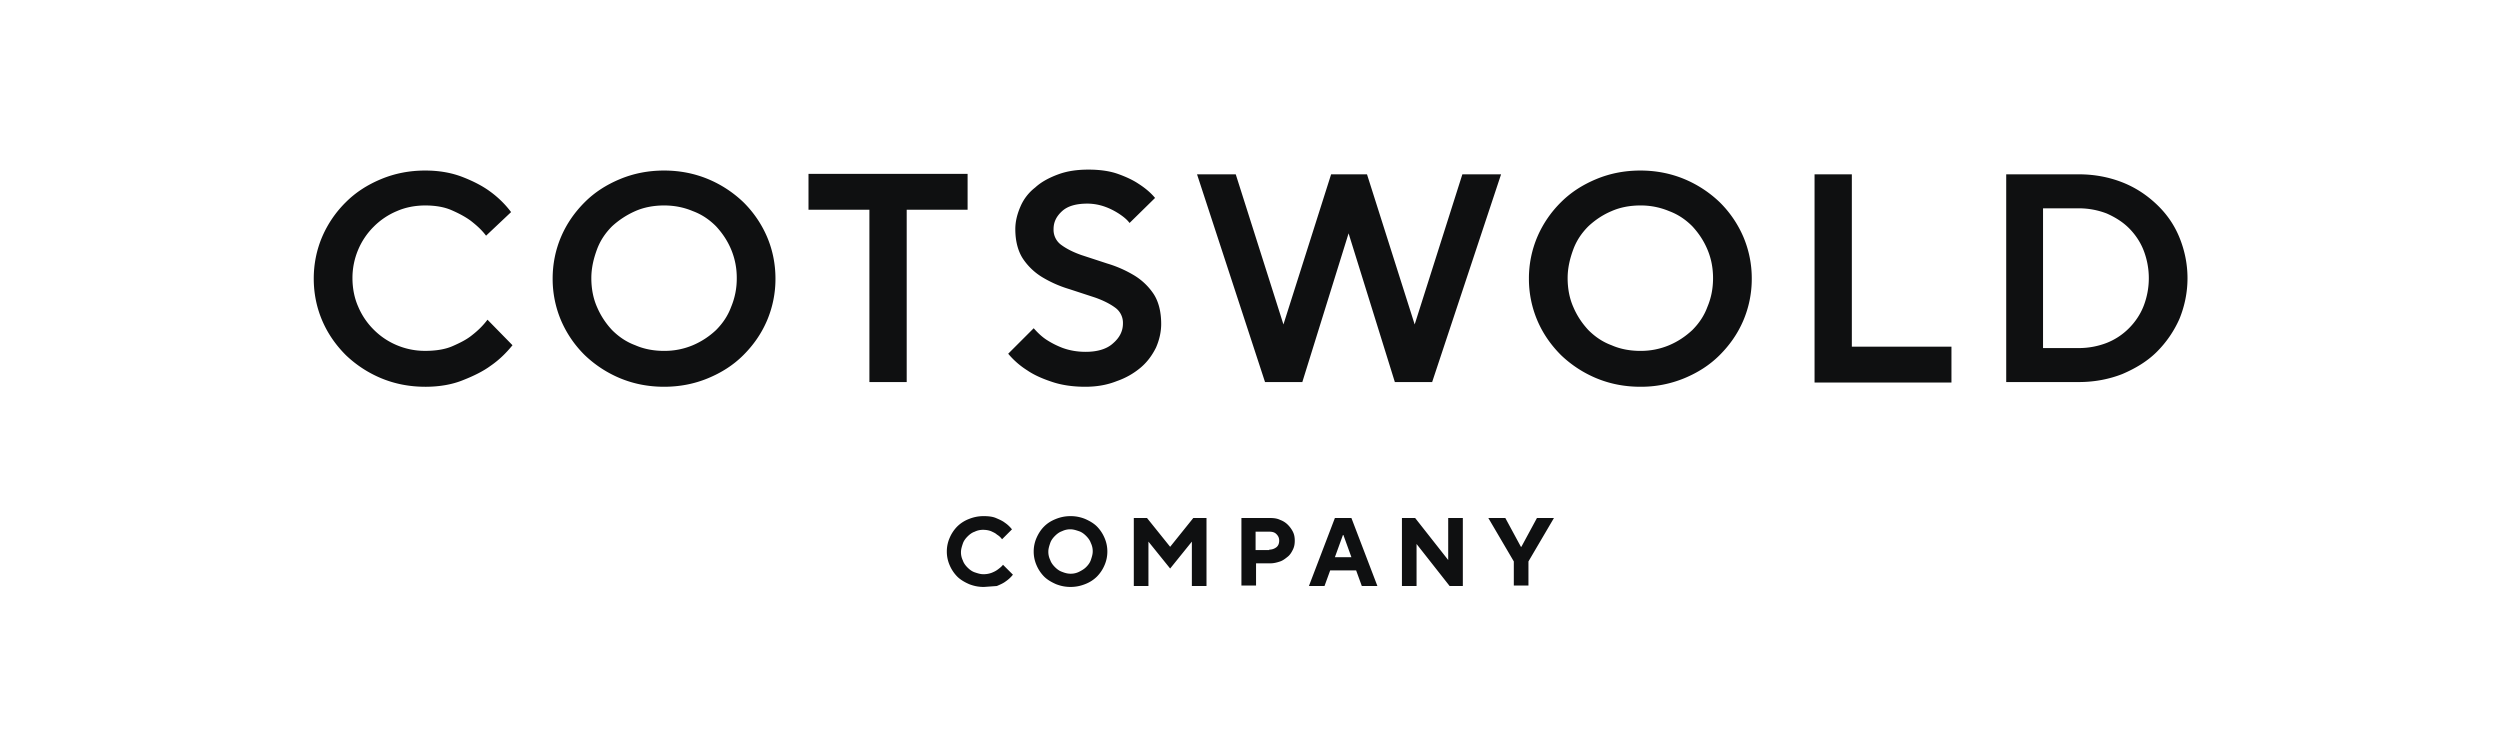 <svg xmlns="http://www.w3.org/2000/svg" width="200" height="60" fill="#0f1011" xmlns:v="https://vecta.io/nano"><path d="M34.013 30.941c-1.246 0-2.417-.227-3.512-.68a9.2 9.2 0 0 1-2.833-1.851c-.793-.793-1.435-1.7-1.888-2.757s-.68-2.19-.68-3.361.227-2.304.68-3.361a8.74 8.74 0 0 1 1.888-2.757c.793-.793 1.737-1.397 2.833-1.851s2.266-.68 3.512-.68c1.171 0 2.153.189 3.021.529s1.586.718 2.153 1.133c.68.491 1.246 1.057 1.7 1.662l-2.002 1.888c-.34-.453-.755-.831-1.246-1.209-.416-.302-.907-.567-1.511-.831s-1.322-.378-2.115-.378-1.586.151-2.266.453a5.71 5.71 0 0 0-1.851 1.246 5.71 5.71 0 0 0-1.246 1.851 5.78 5.78 0 0 0-.453 2.266c0 .793.151 1.586.453 2.266a5.71 5.71 0 0 0 1.246 1.851 5.71 5.71 0 0 0 1.851 1.246 5.78 5.78 0 0 0 2.266.453c.831 0 1.586-.113 2.191-.378s1.133-.529 1.549-.869c.491-.378.906-.793 1.246-1.246L41 27.618c-.491.604-1.057 1.171-1.775 1.662-.566.416-1.322.793-2.19 1.133-.831.34-1.851.529-3.021.529zm19.111 0c-1.246 0-2.417-.227-3.512-.68a9.2 9.2 0 0 1-2.832-1.851 8.74 8.74 0 0 1-1.888-2.757 8.49 8.49 0 0 1-.68-3.361c0-1.171.227-2.304.68-3.361s1.095-1.964 1.888-2.757 1.737-1.397 2.832-1.851 2.266-.68 3.512-.68 2.417.227 3.512.68a9.2 9.2 0 0 1 2.833 1.851 8.74 8.74 0 0 1 1.888 2.757c.453 1.058.68 2.191.68 3.361a8.49 8.49 0 0 1-.68 3.361c-.453 1.057-1.095 1.964-1.888 2.757s-1.737 1.397-2.833 1.851-2.266.68-3.512.68zm0-2.87a5.83 5.83 0 0 0 2.304-.453 6.28 6.28 0 0 0 1.851-1.209c.529-.529.944-1.133 1.209-1.851a5.83 5.83 0 0 0 .453-2.304 5.83 5.83 0 0 0-.453-2.304c-.302-.718-.718-1.322-1.209-1.851-.529-.529-1.133-.944-1.851-1.209-.718-.302-1.473-.453-2.304-.453s-1.624.151-2.304.453a6.81 6.81 0 0 0-1.851 1.209c-.529.529-.944 1.133-1.209 1.851s-.453 1.473-.453 2.304.151 1.624.453 2.304a6.28 6.28 0 0 0 1.209 1.851c.529.529 1.133.944 1.851 1.209.68.302 1.473.453 2.304.453zm16.429-11.293H64.68v-2.87h12.728v2.87h-4.872v13.785h-2.984V16.778zm17.259 14.163c-1.057 0-1.964-.151-2.719-.415-.793-.264-1.435-.567-1.926-.906a6.47 6.47 0 0 1-1.511-1.322l2.04-2.039c.302.34.642.68 1.058.944a6.77 6.77 0 0 0 1.284.642c.529.189 1.133.302 1.813.302.944 0 1.7-.227 2.191-.68.529-.453.793-.982.793-1.586a1.49 1.49 0 0 0-.642-1.284c-.415-.302-.944-.566-1.586-.793l-2.077-.68a9.4 9.4 0 0 1-2.077-.906 4.93 4.93 0 0 1-1.586-1.473c-.415-.604-.642-1.435-.642-2.417 0-.604.151-1.208.415-1.813a3.81 3.81 0 0 1 1.171-1.511c.491-.453 1.133-.793 1.851-1.057s1.511-.378 2.417-.378 1.7.113 2.342.34 1.209.491 1.662.793c.529.34.982.718 1.322 1.133l-2.04 2.002c-.227-.302-.529-.529-.869-.755-.302-.189-.642-.378-1.057-.529a4.22 4.22 0 0 0-1.435-.264c-.906 0-1.586.189-2.039.604s-.68.869-.68 1.435a1.49 1.49 0 0 0 .642 1.284c.415.302.944.567 1.586.793l2.077.68a9.35 9.35 0 0 1 2.077.906 4.94 4.94 0 0 1 1.586 1.473c.415.604.642 1.435.642 2.455 0 .642-.151 1.284-.415 1.888-.302.604-.68 1.133-1.209 1.586a5.97 5.97 0 0 1-1.926 1.095c-.755.302-1.586.453-2.53.453zm8.951-16.995h3.097l3.815 12.01 3.814-12.01h2.871l3.814 12.01 3.815-12.01h3.097l-5.514 16.618h-2.984l-3.701-11.897-3.701 11.897h-2.984l-5.439-16.618zm35.464 16.995c-1.246 0-2.417-.227-3.512-.68a9.2 9.2 0 0 1-2.833-1.851c-.793-.793-1.435-1.7-1.888-2.757a8.49 8.49 0 0 1-.68-3.361 8.49 8.49 0 0 1 .68-3.361 8.73 8.73 0 0 1 1.888-2.757c.793-.793 1.738-1.397 2.833-1.851s2.266-.68 3.512-.68 2.418.227 3.513.68a9.2 9.2 0 0 1 2.832 1.851 8.74 8.74 0 0 1 1.889 2.757 8.49 8.49 0 0 1 .68 3.361 8.49 8.49 0 0 1-.68 3.361c-.453 1.058-1.096 1.964-1.889 2.757s-1.737 1.397-2.832 1.851a9.08 9.08 0 0 1-3.513.68zm0-2.87a5.83 5.83 0 0 0 2.304-.453c.717-.302 1.322-.718 1.851-1.209.529-.529.944-1.133 1.208-1.851.303-.717.454-1.473.454-2.304s-.151-1.586-.454-2.304-.717-1.322-1.208-1.851c-.529-.529-1.133-.944-1.851-1.209a5.83 5.83 0 0 0-2.304-.453c-.83 0-1.624.151-2.303.453-.718.302-1.322.718-1.851 1.209-.529.529-.944 1.133-1.209 1.851s-.453 1.473-.453 2.304.151 1.624.453 2.304c.303.718.718 1.322 1.209 1.851.529.529 1.133.944 1.851 1.209.679.302 1.473.453 2.303.453zm13.937-14.125h2.983v13.785h7.969v2.87h-10.952V13.946zm15.295 0h5.854c1.247 0 2.418.227 3.475.642s1.964 1.02 2.757 1.775 1.398 1.624 1.813 2.644.642 2.115.642 3.248-.227 2.228-.642 3.248a8.67 8.67 0 0 1-1.813 2.644c-.755.755-1.699 1.322-2.757 1.775-1.057.415-2.228.642-3.475.642h-5.816V13.946h-.038zm5.854 13.899a6.16 6.16 0 0 0 2.229-.415 5.19 5.19 0 0 0 1.775-1.171c.491-.491.906-1.095 1.171-1.775a6.16 6.16 0 0 0 0-4.457c-.265-.68-.68-1.284-1.171-1.775s-1.095-.869-1.775-1.171a6.16 6.16 0 0 0-2.229-.415h-2.87v11.179h2.87zm-87.621 19.11c-.415 0-.793-.076-1.171-.227-.34-.151-.68-.34-.944-.604a2.93 2.93 0 0 1-.604-.906 2.71 2.71 0 0 1-.227-1.095 2.71 2.71 0 0 1 .227-1.095 2.93 2.93 0 0 1 .604-.907 2.71 2.71 0 0 1 .944-.604c.377-.151.755-.227 1.171-.227.378 0 .718.038.982.151s.529.227.718.378c.227.151.415.34.566.529l-.793.793c-.113-.151-.227-.264-.416-.378-.113-.113-.302-.189-.453-.264-.189-.075-.415-.113-.642-.113a1.48 1.48 0 0 0-.68.151c-.227.076-.416.227-.567.378s-.302.34-.378.566-.151.453-.151.68a1.48 1.48 0 0 0 .151.68c.075.227.227.416.378.566s.34.302.567.378.453.151.68.151a1.83 1.83 0 0 0 .68-.113c.189-.076.34-.151.491-.264s.302-.227.415-.378l.793.793a2.54 2.54 0 0 1-.567.529c-.189.151-.453.264-.718.378l-1.057.076zm6.95 0c-.415 0-.793-.076-1.171-.227-.34-.151-.68-.34-.944-.604a2.93 2.93 0 0 1-.604-.906 2.71 2.71 0 0 1-.227-1.095 2.71 2.71 0 0 1 .227-1.095c.151-.34.34-.642.604-.907s.567-.453.944-.604.755-.227 1.171-.227a3.06 3.06 0 0 1 1.171.227c.34.151.68.34.944.604a2.93 2.93 0 0 1 .604.907 2.71 2.71 0 0 1 .227 1.095 2.71 2.71 0 0 1-.227 1.095 2.93 2.93 0 0 1-.604.906 2.71 2.71 0 0 1-.944.604c-.377.151-.755.227-1.171.227zm0-1.058a1.48 1.48 0 0 0 .68-.151c.227-.113.415-.227.567-.378s.302-.34.378-.567.151-.453.151-.68a1.48 1.48 0 0 0-.151-.68c-.076-.227-.227-.415-.378-.567s-.34-.302-.567-.378-.453-.151-.68-.151a1.48 1.48 0 0 0-.68.151c-.227.076-.415.227-.566.378s-.302.34-.378.567-.151.453-.151.68a1.48 1.48 0 0 0 .151.68c.076.227.227.415.378.567s.34.302.566.378c.189.076.416.151.68.151zm5.061-4.456h1.058l1.851 2.304 1.851-2.304h1.057v5.438h-1.171v-3.55l-1.737 2.153-1.737-2.153v3.55h-1.171v-5.438zm8.611 0h2.303c.302 0 .567.038.793.151a1.65 1.65 0 0 1 .605.378 2.2 2.2 0 0 1 .415.566c.113.226.151.453.151.718s-.038.491-.151.718-.226.416-.415.566-.378.302-.605.378-.491.151-.793.151h-1.133v1.775h-1.17v-5.401zm2.228 2.53c.226 0 .415-.075.566-.189s.227-.302.227-.529-.076-.378-.227-.529-.34-.189-.566-.189h-1.095v1.473h1.095v-.038zm5.249-2.53h1.322l2.078 5.438h-1.247l-.453-1.246h-2.077l-.453 1.246h-1.247l2.077-5.438zm1.322 3.135l-.642-1.775h-.037l-.643 1.775h1.322zm4.042-3.135h1.057l2.644 3.361v-3.361h1.171v5.438h-1.058l-2.644-3.361v3.361h-1.17v-5.438zm8.95 3.474l-2.039-3.475h1.36l1.246 2.304h.038l1.246-2.304h1.36l-2.04 3.475v1.926h-1.171v-1.926z"/></svg>